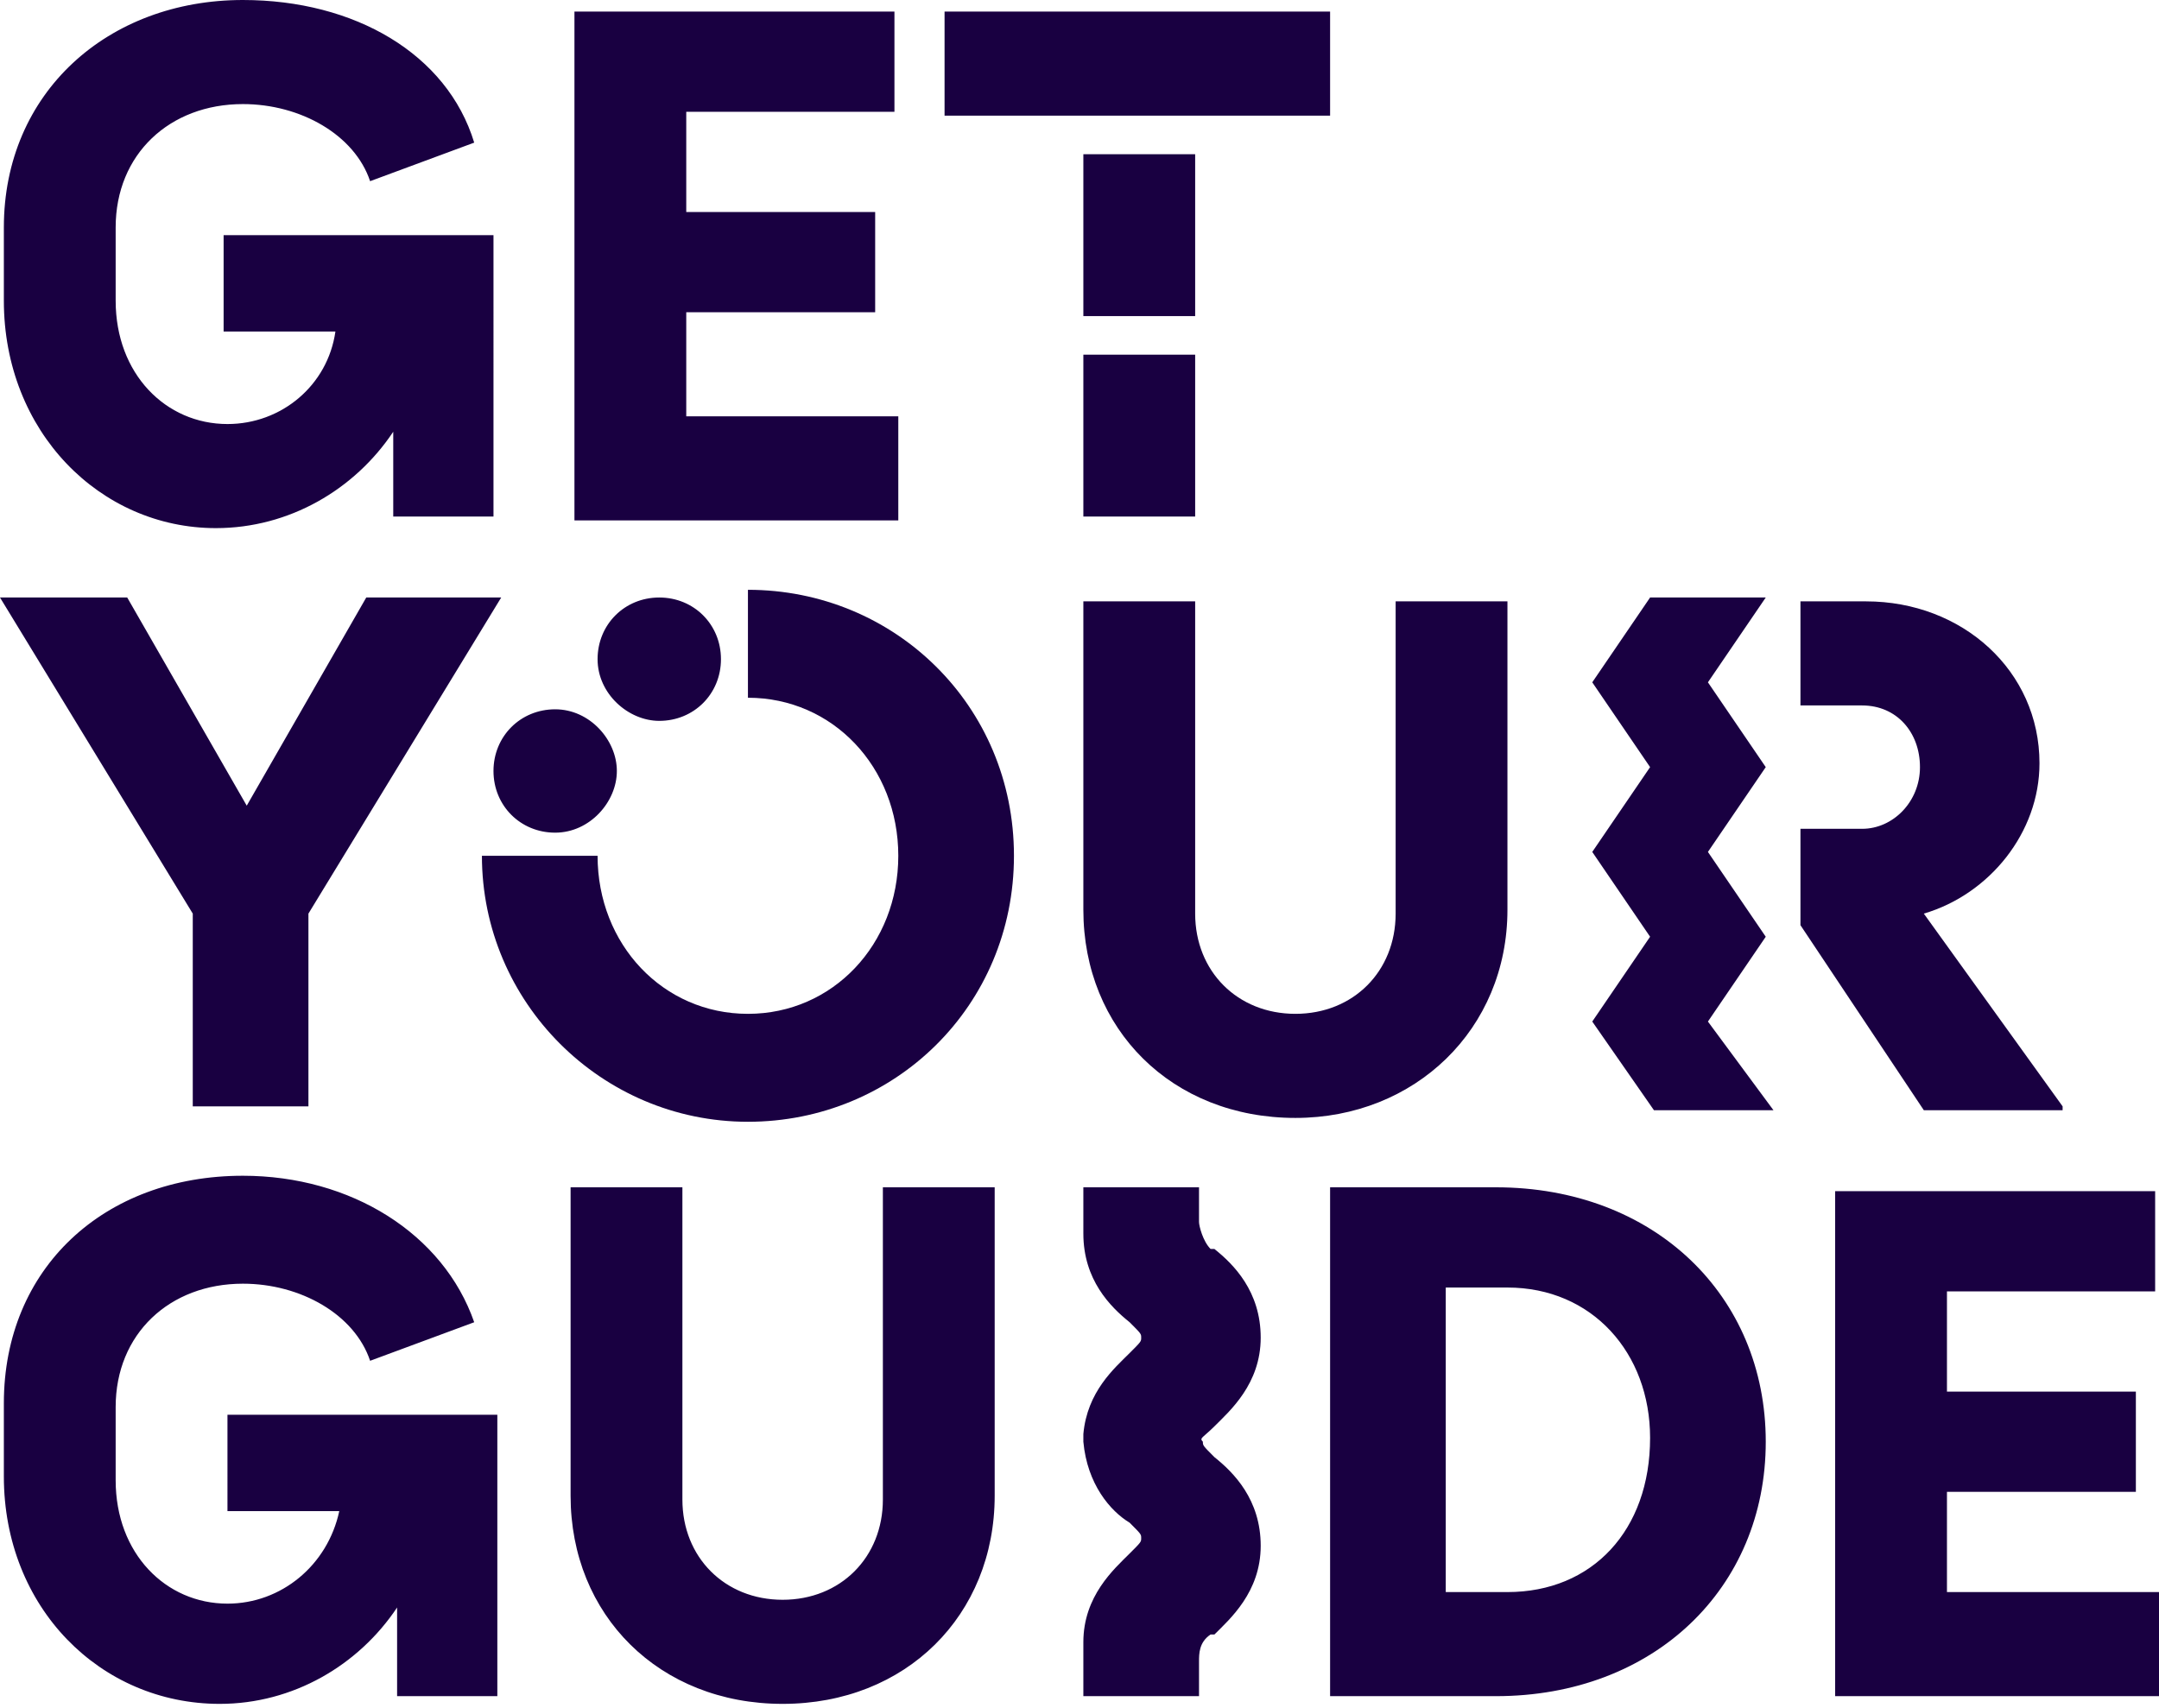 <?xml version="1.0" encoding="utf-8"?>
<!-- Generator: Adobe Illustrator 27.8.0, SVG Export Plug-In . SVG Version: 6.00 Build 0)  -->
<svg version="1.1" id="Laag_1" xmlns="http://www.w3.org/2000/svg" xmlns:xlink="http://www.w3.org/1999/xlink" x="0px" y="0px"
	 width="56px" height="44.3px" viewBox="0 0 56 44.3" style="enable-background:new 0 0 56 44.3;" xml:space="preserve">
<style type="text/css">
	.st0{fill:#190041;}
</style>
<path class="st0" d="M14.4,18.4c-0.9,0-1.6,0.7-1.6,1.6s0.7,1.6,1.6,1.6S16,20.8,16,20S15.3,18.4,14.4,18.4z M23.3,10.8h-5.5V8.1
	h4.9V5.5h-4.9V2.9h5.4V0.3h-8.3v13.2h8.4V10.8z M17.1,18.7c0.9,0,1.6-0.7,1.6-1.6s-0.7-1.6-1.6-1.6s-1.6,0.7-1.6,1.6
	S16.3,18.7,17.1,18.7z M5.6,13.7c1.9,0,3.6-1,4.6-2.5v2.2h2.6V6.1h-7v2.5h2.9C8.5,10,7.3,11,5.9,11C4.3,11,3,9.7,3,7.8V5.9
	C3,4,4.4,2.7,6.3,2.7c1.5,0,2.9,0.8,3.3,2l2.7-1C11.6,1.4,9.2,0,6.3,0C2.8,0,0.1,2.4,0.1,5.9v1.9C0.1,11.2,2.6,13.7,5.6,13.7z M31,4
	h-2.9v4.2H31V4z M34.5,0.3h-10V3h10V0.3z M5,28.7h3v-5l5-8.2H9.5l-3.1,5.4l-3.1-5.4H0l5,8.2V28.7z M31,9.2h-2.9v4.2H31V9.2z
	 M53.5,28.7l-3.6-5c1.7-0.5,3-2.1,3-3.9c0-2.4-2-4.2-4.5-4.2h-1.7v2.7h1.6c0.9,0,1.5,0.7,1.5,1.6s-0.7,1.6-1.5,1.6h-1.6V24l3.2,4.8
	h3.6V28.7z M38.8,30.8h-4.3V44h4.3c4.1,0,7-2.8,7-6.6C45.8,33.6,42.9,30.8,38.8,30.8z M39.1,41.3h-1.6v-7.9h1.6
	c2.2,0,3.7,1.7,3.7,3.9C42.8,39.7,41.3,41.3,39.1,41.3z M50.5,38.7h4.9v-2.6h-4.9v-2.6h5.4v-2.6h-8.3V44H56v-2.7h-5.5V38.7z
	 M45.8,24.3l-1.5-2.2l1.5-2.2l-1.5-2.2l1.5-2.2h-3l-1.5,2.2l1.5,2.2l-1.5,2.2l1.5,2.2l-1.5,2.2l1.6,2.3H46l-1.7-2.3L45.8,24.3z
	 M39.1,23.6v-8h-2.9v8.1c0,1.5-1.1,2.6-2.6,2.6S31,25.2,31,23.7v-8.1h-2.9v8c0,3.1,2.3,5.4,5.5,5.4C36.7,29,39.1,26.7,39.1,23.6z
	 M22.9,38.9c0,1.5-1.1,2.6-2.6,2.6s-2.6-1.1-2.6-2.6v-8.1h-2.9v8c0,3.1,2.3,5.4,5.5,5.4s5.5-2.3,5.5-5.4v-8h-2.9V38.9z M5.9,39.2
	h2.9c-0.3,1.4-1.5,2.4-2.9,2.4c-1.6,0-2.9-1.3-2.9-3.2v-1.9c0-1.9,1.4-3.2,3.3-3.2c1.5,0,2.9,0.8,3.3,2l2.7-1
	c-0.8-2.3-3.2-3.8-6-3.8c-3.6,0-6.2,2.4-6.2,5.9v1.9c0,3.4,2.5,5.9,5.6,5.9c1.9,0,3.6-1,4.6-2.5V44h2.6v-7.3h-7
	C5.9,36.7,5.9,39.2,5.9,39.2z"/>
<path class="st0" d="M19.4,15.3v2.8c2.2,0,3.9,1.8,3.9,4.1s-1.7,4.1-3.9,4.1s-3.9-1.8-3.9-4.1h-3c0,3.8,3.1,6.9,6.9,6.9
	s6.9-3,6.9-6.9S23.2,15.3,19.4,15.3z M31.5,37c0.4-0.4,1.2-1.1,1.2-2.3s-0.7-1.9-1.2-2.3c0,0,0,0-0.1,0c-0.2-0.2-0.3-0.6-0.3-0.7
	v-0.9h-3V32l0,0l0,0c0,1.2,0.7,1.9,1.2,2.3c0.3,0.3,0.3,0.3,0.3,0.4c0,0.1,0,0.1-0.3,0.4c-0.4,0.4-1.1,1-1.2,2.1l0,0c0,0,0,0,0,0.1
	l0,0l0,0c0,0,0,0,0,0.1l0,0c0.1,1.1,0.7,1.8,1.2,2.1c0.3,0.3,0.3,0.3,0.3,0.4c0,0.1,0,0.1-0.3,0.4c-0.4,0.4-1.2,1.1-1.2,2.3l0,0l0,0
	V44h3v-0.9c0-0.2,0-0.5,0.3-0.7c0,0,0,0,0.1,0c0.4-0.4,1.2-1.1,1.2-2.3s-0.7-1.9-1.2-2.3c-0.3-0.3-0.3-0.3-0.3-0.4
	C31.1,37.3,31.2,37.3,31.5,37z"/>
</svg>
